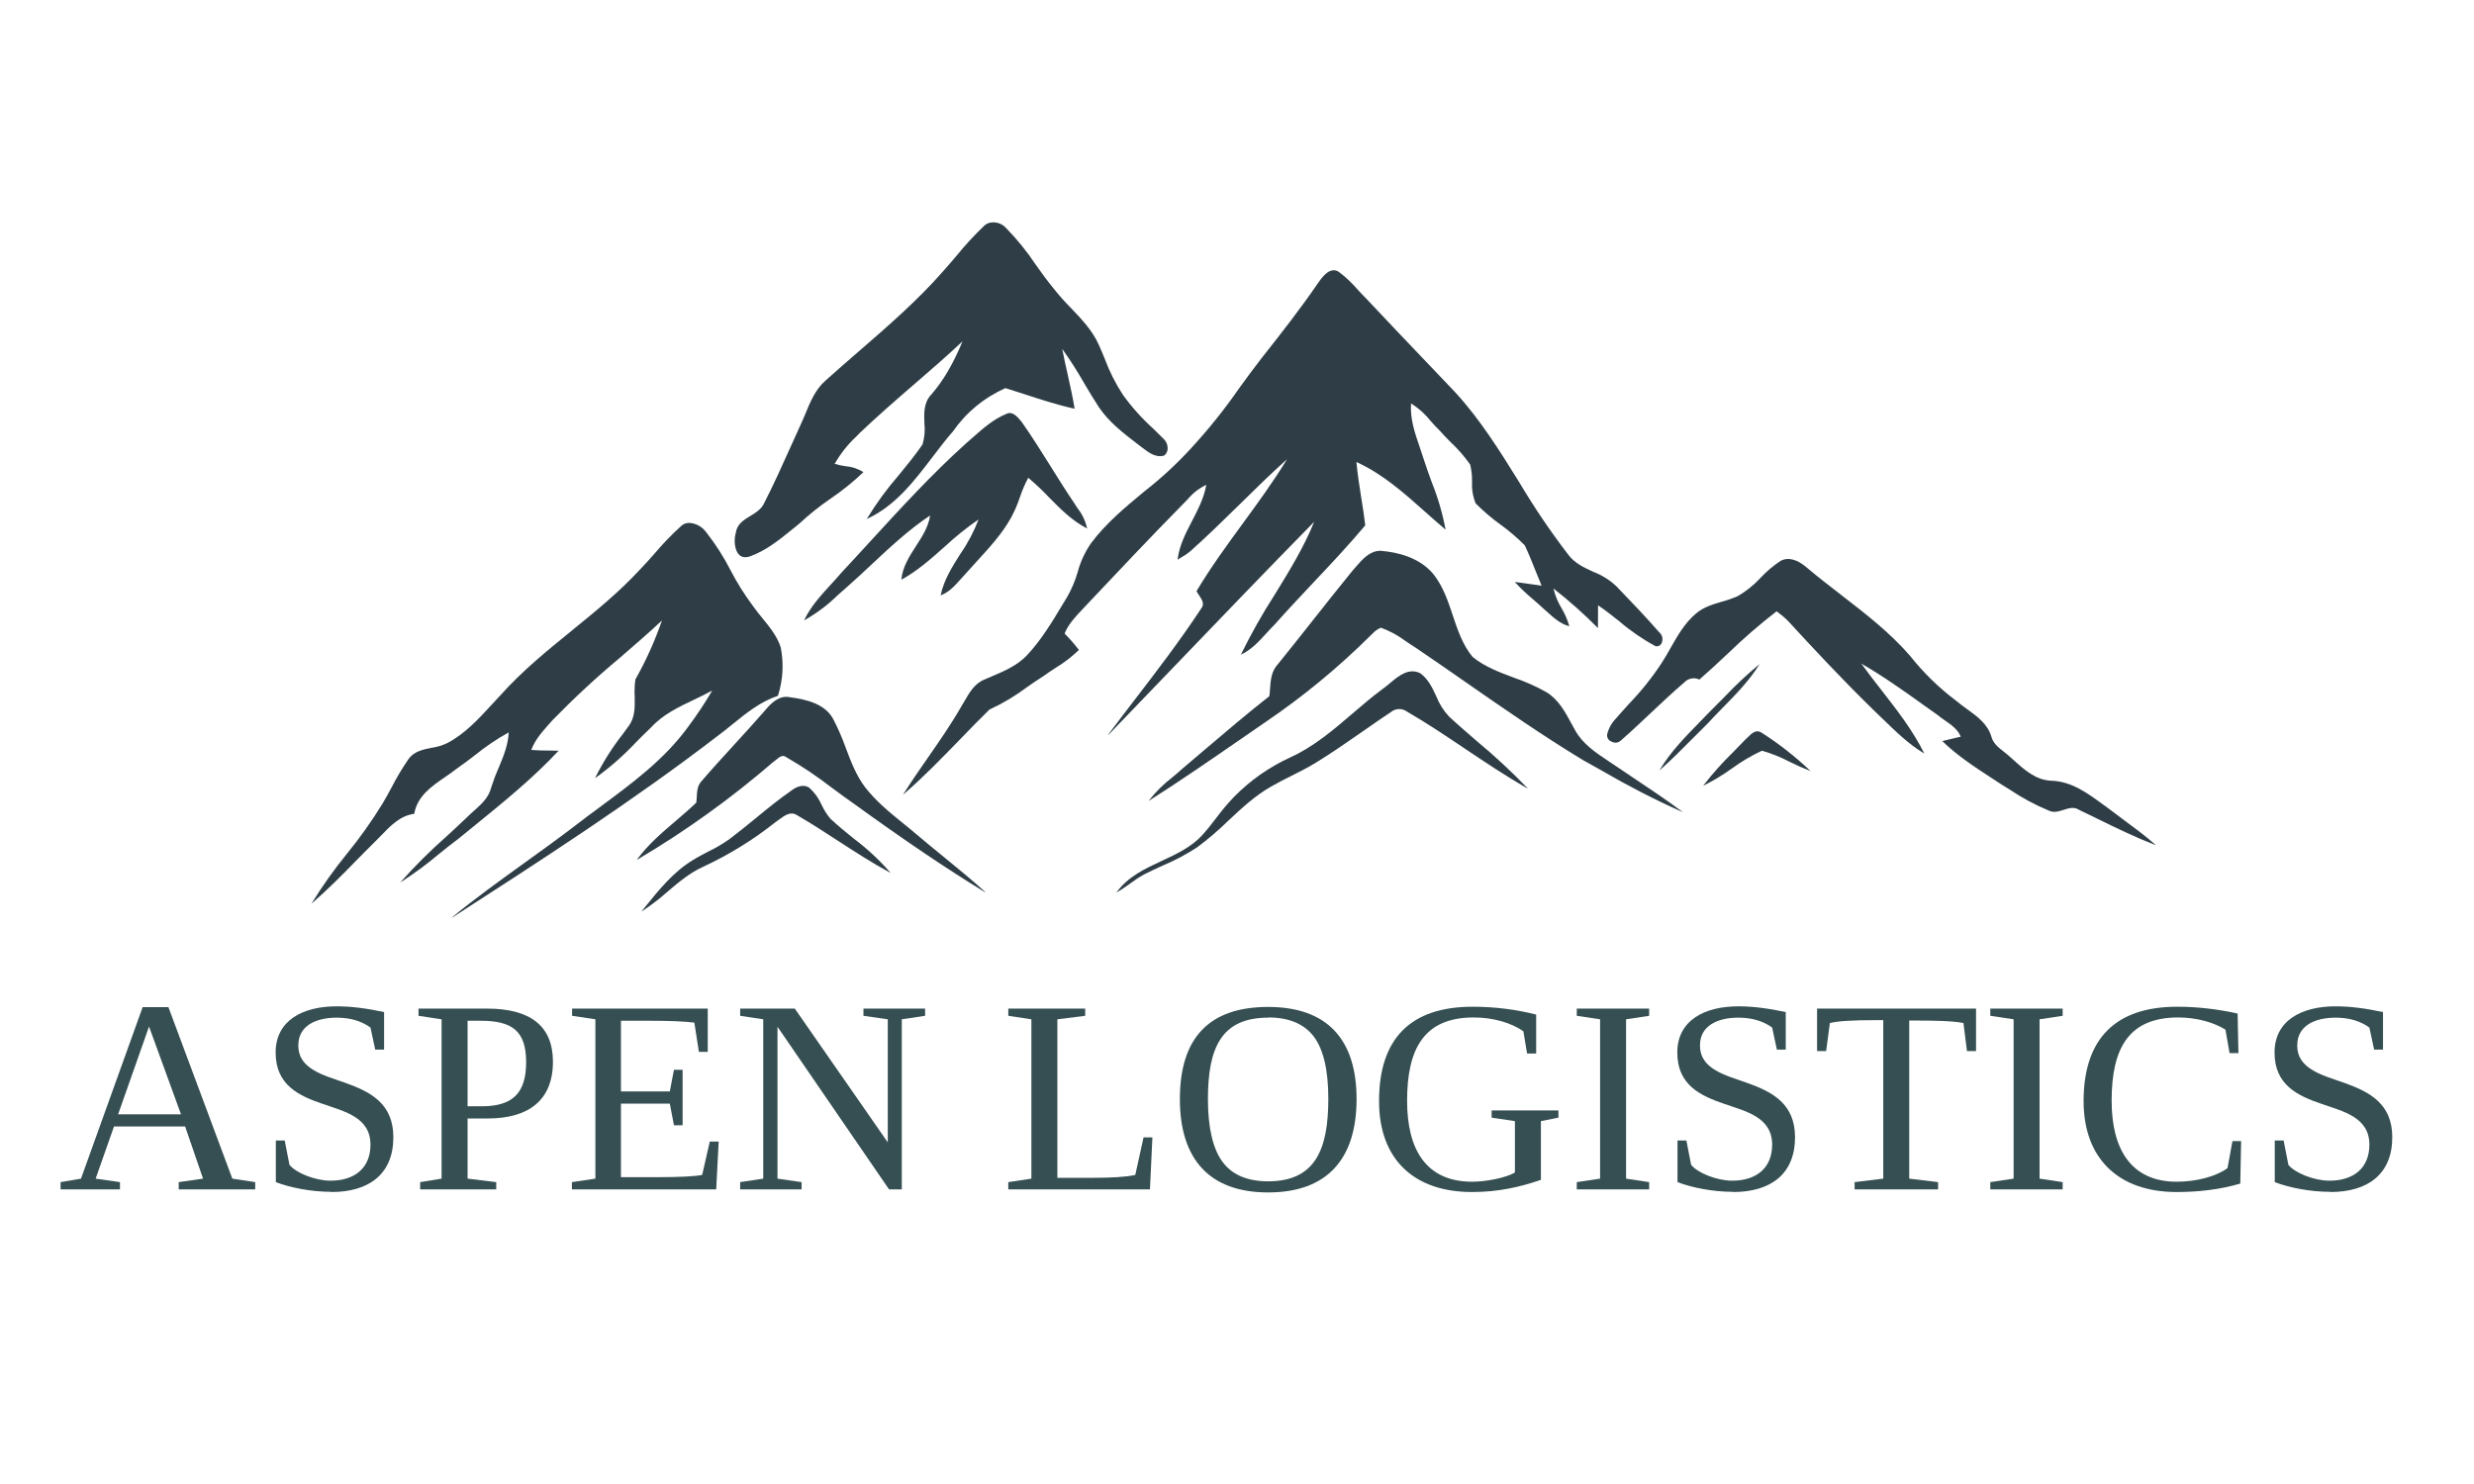 <svg xmlns="http://www.w3.org/2000/svg" xmlns:xlink="http://www.w3.org/1999/xlink" width="250" zoomAndPan="magnify" viewBox="0 0 187.5 112.5" height="150" preserveAspectRatio="xMidYMid meet" version="1.0"><defs><g/><clipPath id="fa0de58e19"><path d="M 55 16.855 L 89 16.855 L 89 43 L 55 43 Z M 55 16.855 " clip-rule="nonzero"/></clipPath><clipPath id="398c7f681e"><path d="M 23.484 39 L 60 39 L 60 69.871 L 23.484 69.871 Z M 23.484 39 " clip-rule="nonzero"/></clipPath><clipPath id="91f651dd03"><path d="M 121 42 L 163.859 42 L 163.859 65 L 121 65 Z M 121 42 " clip-rule="nonzero"/></clipPath><clipPath id="eab9a39496"><path d="M 48 59 L 68 59 L 68 69.871 L 48 69.871 Z M 48 59 " clip-rule="nonzero"/></clipPath></defs><g clip-path="url(#fa0de58e19)"><path fill="#2f3e46" d="M 86.152 33.617 C 86.246 33.691 86.344 33.762 86.438 33.836 C 86.5 33.879 86.559 33.926 86.625 33.977 C 87.086 34.324 87.609 34.723 88.238 34.531 L 88.242 34.531 C 88.414 34.383 88.496 34.199 88.496 33.973 C 88.488 33.68 88.375 33.434 88.156 33.238 C 87.898 32.98 87.637 32.723 87.379 32.473 C 86.527 31.703 85.766 30.855 85.098 29.922 C 84.543 29.07 84.086 28.168 83.734 27.215 C 83.59 26.863 83.441 26.504 83.285 26.156 C 82.801 25.059 81.969 24.191 81.164 23.348 C 80.688 22.871 80.242 22.363 79.824 21.836 C 79.348 21.262 78.91 20.645 78.484 20.047 C 77.832 19.066 77.098 18.16 76.277 17.316 C 76.02 17.023 75.691 16.867 75.297 16.855 L 75.281 16.855 C 74.98 16.852 74.723 16.961 74.516 17.188 C 73.805 17.871 73.137 18.598 72.516 19.363 C 72.18 19.758 71.836 20.164 71.484 20.555 C 69.551 22.766 67.297 24.719 65.117 26.609 C 64.27 27.344 63.395 28.102 62.551 28.863 C 61.797 29.527 61.414 30.457 61.043 31.355 C 60.918 31.656 60.785 31.973 60.645 32.27 C 60.41 32.781 60.176 33.301 59.949 33.805 C 59.305 35.242 58.641 36.723 57.91 38.148 C 57.707 38.598 57.285 38.859 56.875 39.109 C 56.371 39.414 55.852 39.73 55.762 40.402 C 55.609 40.93 55.664 41.715 56.02 42.059 C 56.148 42.184 56.305 42.246 56.484 42.242 C 56.598 42.242 56.707 42.223 56.812 42.188 C 58.047 41.754 59.086 40.91 60.09 40.09 C 60.25 39.961 60.414 39.828 60.578 39.695 C 61.316 39.008 62.105 38.379 62.941 37.805 C 63.824 37.207 64.652 36.539 65.426 35.801 L 65.434 35.793 L 65.422 35.781 C 65.004 35.527 64.555 35.379 64.066 35.34 C 63.793 35.301 63.523 35.246 63.258 35.164 C 63.699 34.391 64.25 33.695 64.902 33.086 C 64.984 33.004 65.066 32.922 65.145 32.836 C 66.469 31.574 67.871 30.355 69.23 29.18 C 70.465 28.113 71.742 27.012 72.949 25.875 C 72.227 27.609 71.473 28.891 70.582 29.906 C 70 30.516 70.027 31.316 70.059 32.094 C 70.117 32.637 70.07 33.172 69.914 33.699 C 69.359 34.508 68.723 35.281 68.109 36.031 C 67.219 37.055 66.422 38.145 65.715 39.305 L 65.695 39.34 L 65.73 39.324 C 67.859 38.344 69.289 36.465 70.672 34.648 C 71.168 33.996 71.684 33.32 72.223 32.703 C 73.246 31.242 74.574 30.152 76.199 29.422 C 76.691 29.574 77.188 29.734 77.668 29.891 C 78.887 30.289 80.148 30.703 81.426 30.98 L 81.445 30.984 L 81.441 30.965 C 81.301 30.109 81.109 29.254 80.926 28.422 C 80.777 27.777 80.629 27.109 80.504 26.449 C 81.105 27.289 81.66 28.16 82.172 29.059 C 82.523 29.652 82.891 30.27 83.277 30.859 C 84.023 31.977 85.105 32.812 86.152 33.617 Z M 86.152 33.617 " fill-opacity="1" fill-rule="nonzero"/></g><path fill="#2f3e46" d="M 99.598 39.559 C 98.812 41.5 97.699 43.309 96.621 45.059 C 95.68 46.52 94.824 48.035 94.059 49.598 L 94.043 49.629 L 94.078 49.613 C 94.84 49.254 95.418 48.621 95.977 48.008 C 96.18 47.785 96.391 47.555 96.609 47.34 C 97.559 46.266 98.559 45.207 99.523 44.18 C 100.848 42.777 102.211 41.328 103.469 39.828 L 103.473 39.82 L 103.469 39.816 C 103.391 39.121 103.277 38.422 103.168 37.742 C 103.027 36.855 102.883 35.938 102.801 35.023 C 104.785 35.926 106.43 37.391 108.02 38.809 C 108.512 39.246 109.02 39.699 109.527 40.125 L 109.555 40.148 L 109.551 40.113 C 109.316 38.879 108.965 37.684 108.496 36.52 C 108.301 35.98 108.098 35.426 107.922 34.875 C 107.824 34.559 107.715 34.238 107.609 33.93 C 107.238 32.855 106.855 31.746 106.941 30.582 C 107.508 30.938 108.004 31.379 108.418 31.906 C 108.629 32.145 108.848 32.387 109.078 32.609 C 109.355 32.93 109.66 33.234 109.957 33.535 C 110.504 34.047 110.988 34.605 111.422 35.219 C 111.523 35.645 111.574 36.078 111.562 36.52 C 111.535 37.086 111.625 37.637 111.84 38.164 L 111.844 38.168 C 112.418 38.746 113.035 39.273 113.695 39.75 C 114.359 40.227 114.98 40.758 115.559 41.34 C 115.863 41.984 116.133 42.656 116.391 43.309 C 116.535 43.664 116.684 44.035 116.836 44.398 C 116.508 44.359 116.18 44.312 115.863 44.262 C 115.527 44.215 115.18 44.16 114.836 44.125 L 114.801 44.121 L 114.824 44.145 C 115.258 44.609 115.715 45.043 116.203 45.449 C 116.453 45.664 116.711 45.891 116.957 46.121 C 117.074 46.219 117.188 46.324 117.301 46.426 C 117.777 46.855 118.27 47.301 118.914 47.465 L 118.934 47.473 L 118.93 47.449 C 118.793 46.977 118.598 46.523 118.344 46.102 C 118.062 45.637 117.859 45.141 117.734 44.613 C 118.914 45.535 120.031 46.527 121.086 47.594 L 121.105 47.613 L 121.105 47.582 C 121.109 47.293 121.109 47.004 121.109 46.723 C 121.113 46.449 121.113 46.168 121.113 45.887 C 121.672 46.262 122.207 46.691 122.727 47.102 C 123.578 47.832 124.496 48.461 125.48 48.992 L 125.488 48.992 C 125.719 49.012 125.875 48.914 125.957 48.695 C 126.047 48.387 125.973 48.125 125.73 47.91 C 124.719 46.754 123.668 45.656 122.5 44.441 C 121.992 43.965 121.41 43.602 120.762 43.352 C 120.051 43.027 119.32 42.691 118.836 42.023 C 117.496 40.273 116.266 38.453 115.141 36.559 C 113.684 34.215 112.18 31.789 110.266 29.715 C 109.461 28.867 108.641 28.008 107.848 27.176 C 106.422 25.68 104.945 24.129 103.504 22.594 C 103.285 22.379 103.07 22.148 102.867 21.922 C 102.465 21.457 102.02 21.035 101.531 20.66 C 101.375 20.523 101.191 20.469 100.984 20.496 C 100.539 20.559 100.172 21.066 99.902 21.438 L 99.891 21.457 C 98.578 23.379 97.172 25.176 95.605 27.16 C 95.02 27.91 94.449 28.695 93.898 29.453 C 92.785 31.059 91.562 32.582 90.234 34.02 C 89.164 35.184 88.008 36.254 86.762 37.227 C 85.316 38.422 83.824 39.652 82.676 41.195 C 82.219 41.863 81.883 42.59 81.672 43.375 C 81.484 44.031 81.219 44.652 80.883 45.246 C 80.77 45.434 80.656 45.621 80.539 45.812 C 79.738 47.152 78.906 48.535 77.82 49.688 C 77.094 50.453 76.117 50.871 75.172 51.273 C 74.992 51.348 74.812 51.426 74.637 51.504 C 73.875 51.793 73.473 52.496 73.082 53.172 C 73.004 53.309 72.922 53.449 72.84 53.582 C 72.082 54.906 71.195 56.184 70.34 57.414 C 69.715 58.309 69.074 59.234 68.484 60.172 L 68.438 60.246 L 68.504 60.191 C 69.977 58.918 71.355 57.496 72.691 56.121 C 73.438 55.348 74.207 54.555 74.984 53.793 C 75.988 53.328 76.934 52.766 77.816 52.105 C 78.227 51.82 78.652 51.523 79.082 51.254 C 79.371 51.039 79.68 50.84 79.977 50.645 C 80.625 50.258 81.219 49.801 81.762 49.277 L 81.77 49.27 L 81.762 49.262 C 81.43 48.828 81.07 48.414 80.684 48.027 C 80.973 47.309 81.516 46.742 82.035 46.191 C 82.184 46.039 82.336 45.879 82.48 45.719 C 84.68 43.387 87.172 40.738 89.68 38.191 C 89.789 38.082 89.898 37.973 90 37.863 C 90.395 37.391 90.867 37.02 91.422 36.754 C 91.258 37.727 90.797 38.617 90.352 39.477 C 89.871 40.395 89.379 41.348 89.25 42.402 L 89.246 42.43 L 89.27 42.414 C 89.316 42.387 89.363 42.359 89.41 42.328 C 89.691 42.172 89.957 41.996 90.207 41.793 C 91.496 40.648 92.742 39.422 93.953 38.234 C 95.109 37.094 96.309 35.918 97.539 34.816 C 96.516 36.5 95.332 38.121 94.188 39.684 C 92.988 41.328 91.746 43.027 90.688 44.805 L 90.684 44.812 L 90.684 44.82 C 90.738 44.922 90.801 45.02 90.867 45.117 C 91.082 45.434 91.324 45.793 91.035 46.133 C 89.457 48.531 87.684 50.852 85.965 53.09 C 85.316 53.938 84.645 54.812 83.996 55.68 L 84.016 55.699 C 85.68 53.973 87.367 52.215 89 50.516 C 92.461 46.91 96.039 43.184 99.598 39.559 Z M 99.598 39.559 " fill-opacity="1" fill-rule="nonzero"/><path fill="#2f3e46" d="M 71.293 45.109 L 71.285 45.133 L 71.309 45.125 C 71.922 44.898 72.355 44.41 72.777 43.941 C 72.883 43.82 72.996 43.695 73.109 43.574 C 73.422 43.219 73.75 42.859 74.066 42.516 C 74.988 41.512 75.941 40.473 76.617 39.262 C 76.887 38.766 77.109 38.25 77.289 37.715 C 77.461 37.199 77.672 36.699 77.93 36.219 C 78.484 36.688 79.012 37.184 79.512 37.715 C 80.367 38.582 81.25 39.477 82.363 40.047 L 82.387 40.059 L 82.383 40.031 C 82.258 39.48 82.02 38.98 81.668 38.531 C 81.574 38.398 81.48 38.254 81.395 38.113 C 80.793 37.223 80.215 36.297 79.656 35.402 C 78.949 34.27 78.215 33.102 77.434 31.988 C 77.418 31.969 77.398 31.945 77.379 31.922 C 77.105 31.594 76.734 31.148 76.281 31.371 C 75.312 31.762 74.516 32.465 73.742 33.148 C 73.559 33.312 73.363 33.48 73.176 33.645 C 70.625 35.945 68.266 38.52 65.984 41.012 C 65.254 41.805 64.504 42.629 63.754 43.43 C 63.492 43.742 63.207 44.051 62.934 44.348 C 62.199 45.152 61.438 45.984 60.961 46.988 L 60.945 47.023 L 60.98 47.008 C 61.898 46.488 62.738 45.859 63.492 45.117 C 63.684 44.949 63.883 44.77 64.078 44.602 C 64.738 44.023 65.391 43.414 66.02 42.824 C 67.422 41.512 68.871 40.156 70.492 39.078 C 70.367 39.934 69.887 40.68 69.418 41.402 C 68.918 42.176 68.402 42.977 68.316 43.926 L 68.312 43.949 L 68.332 43.938 C 69.531 43.277 70.57 42.355 71.57 41.465 C 72.383 40.707 73.246 40.012 74.164 39.379 C 73.812 40.293 73.363 41.152 72.805 41.957 C 72.184 42.934 71.539 43.949 71.293 45.109 Z M 71.293 45.109 " fill-opacity="1" fill-rule="nonzero"/><g clip-path="url(#398c7f681e)"><path fill="#2f3e46" d="M 55.52 54.902 C 56.562 54.055 57.641 53.184 58.949 52.75 L 58.957 52.746 L 58.961 52.742 C 59.34 51.543 59.41 50.332 59.176 49.098 C 58.91 48.246 58.344 47.555 57.797 46.883 C 57.547 46.578 57.293 46.266 57.07 45.945 C 56.43 45.09 55.863 44.188 55.371 43.238 C 54.848 42.215 54.227 41.246 53.516 40.34 C 53.219 39.945 52.824 39.711 52.336 39.645 C 52.043 39.617 51.789 39.707 51.582 39.914 C 50.895 40.539 50.25 41.207 49.652 41.914 C 49.281 42.332 48.902 42.766 48.508 43.172 L 48.504 43.172 C 46.938 44.875 45.117 46.355 43.355 47.789 C 41.504 49.293 39.59 50.848 37.969 52.66 C 37.734 52.906 37.5 53.164 37.27 53.414 C 36.27 54.504 35.234 55.633 33.898 56.332 C 33.516 56.512 33.121 56.633 32.703 56.691 C 32.039 56.824 31.352 56.961 30.938 57.578 C 30.484 58.238 30.07 58.93 29.703 59.645 C 29.477 60.066 29.242 60.504 28.992 60.918 C 28.18 62.242 27.281 63.508 26.301 64.711 C 25.336 65.895 24.449 67.137 23.648 68.438 L 23.605 68.504 L 23.668 68.453 C 24.832 67.445 25.934 66.328 26.992 65.246 C 27.438 64.793 27.898 64.324 28.359 63.871 C 28.535 63.699 28.711 63.516 28.883 63.34 C 29.594 62.602 30.328 61.836 31.383 61.695 L 31.395 61.695 L 31.395 61.688 C 31.629 60.355 32.699 59.617 33.734 58.906 C 34.047 58.691 34.371 58.469 34.66 58.238 C 35.121 57.922 35.574 57.574 36.012 57.238 C 36.809 56.59 37.656 56.02 38.555 55.523 C 38.516 56.473 38.141 57.371 37.781 58.234 C 37.566 58.719 37.383 59.211 37.223 59.715 C 37.039 60.469 36.465 60.98 35.914 61.473 C 35.727 61.637 35.535 61.809 35.363 61.984 C 34.852 62.477 34.316 62.969 33.797 63.445 C 32.598 64.504 31.461 65.633 30.395 66.832 L 30.34 66.895 L 30.41 66.852 C 31.391 66.223 32.328 65.531 33.219 64.781 C 33.715 64.379 34.23 63.965 34.75 63.578 C 35.188 63.219 35.633 62.859 36.066 62.508 C 38.203 60.77 40.41 58.977 42.312 56.934 L 42.332 56.91 L 42.305 56.91 C 42.074 56.902 41.844 56.902 41.617 56.898 C 41.172 56.895 40.715 56.891 40.266 56.852 C 40.543 56.094 41.086 55.48 41.613 54.887 C 41.699 54.789 41.785 54.695 41.867 54.602 C 43.488 52.938 45.188 51.359 46.973 49.871 C 48.031 48.957 49.125 48.012 50.168 47.039 C 49.633 48.586 48.965 50.07 48.16 51.496 L 48.156 51.5 C 48.094 51.93 48.078 52.363 48.102 52.797 C 48.117 53.598 48.137 54.422 47.613 55.082 C 47.48 55.27 47.34 55.461 47.203 55.645 C 46.395 56.676 45.699 57.777 45.117 58.949 L 45.098 58.992 L 45.133 58.965 C 46.25 58.164 47.277 57.258 48.219 56.254 C 48.586 55.883 48.969 55.5 49.355 55.133 C 50.242 54.164 51.438 53.594 52.59 53.047 C 53.051 52.824 53.531 52.598 53.98 52.348 C 53.418 53.309 52.801 54.234 52.133 55.125 C 50.359 57.566 47.902 59.379 45.527 61.137 C 44.863 61.625 44.176 62.133 43.516 62.648 C 42.266 63.602 40.969 64.539 39.711 65.441 C 37.902 66.746 36.031 68.09 34.277 69.527 L 34.293 69.547 L 34.328 69.523 C 41.051 65.188 48.004 60.699 54.453 55.742 C 54.816 55.473 55.172 55.184 55.52 54.902 Z M 55.52 54.902 " fill-opacity="1" fill-rule="nonzero"/></g><path fill="#2f3e46" d="M 123.934 59.062 C 123.457 58.746 122.965 58.414 122.48 58.086 C 122.301 57.965 122.113 57.84 121.934 57.719 C 120.961 57.074 119.953 56.406 119.375 55.359 C 119.285 55.199 119.195 55.035 119.109 54.875 C 118.625 53.977 118.125 53.051 117.234 52.492 C 116.441 52.043 115.613 51.672 114.75 51.379 C 113.66 50.973 112.527 50.551 111.605 49.801 C 110.844 48.879 110.465 47.738 110.098 46.637 C 109.742 45.566 109.371 44.461 108.656 43.551 C 107.586 42.238 105.867 41.852 104.613 41.754 C 103.805 41.762 103.254 42.398 102.77 42.957 C 102.68 43.062 102.59 43.164 102.504 43.262 C 101.48 44.52 100.461 45.809 99.473 47.059 C 98.613 48.148 97.723 49.273 96.836 50.367 C 96.348 50.883 96.297 51.582 96.25 52.258 C 96.238 52.43 96.227 52.605 96.203 52.773 C 94.543 54.078 92.91 55.465 91.332 56.809 C 90.789 57.273 90.227 57.75 89.672 58.219 C 89.398 58.469 89.109 58.711 88.828 58.945 C 88.18 59.445 87.602 60.016 87.098 60.66 L 87.059 60.715 L 87.117 60.68 C 89.453 59.195 91.77 57.594 94.012 56.047 C 94.633 55.617 95.277 55.172 95.91 54.738 C 98.758 52.805 101.402 50.629 103.844 48.203 C 103.898 48.152 103.953 48.102 104.004 48.051 C 104.188 47.848 104.402 47.691 104.656 47.586 C 105.332 47.832 105.957 48.172 106.531 48.602 C 106.773 48.766 107.023 48.938 107.273 49.09 C 108.555 49.957 109.848 50.855 111.098 51.727 C 113.957 53.715 116.914 55.766 119.941 57.605 C 120.434 57.879 120.934 58.16 121.414 58.43 C 123.371 59.57 125.379 60.605 127.441 61.527 L 127.543 61.57 L 127.457 61.508 C 126.312 60.648 125.102 59.844 123.934 59.062 Z M 123.934 59.062 " fill-opacity="1" fill-rule="nonzero"/><g clip-path="url(#91f651dd03)"><path fill="#2f3e46" d="M 163.336 64.023 C 162.609 63.379 161.812 62.793 161.043 62.223 C 160.641 61.926 160.223 61.617 159.82 61.305 C 159.672 61.199 159.523 61.09 159.375 60.98 C 158.195 60.117 156.973 59.223 155.453 59.184 C 154.281 59.137 153.418 58.352 152.578 57.594 C 152.508 57.531 152.434 57.465 152.363 57.402 C 152.207 57.258 152.047 57.125 151.879 56.996 C 151.473 56.68 151.051 56.355 150.918 55.828 C 150.633 54.879 149.844 54.309 149.078 53.754 C 148.805 53.559 148.523 53.355 148.27 53.137 C 146.953 52.148 145.781 51.008 144.758 49.715 C 143.227 47.949 141.352 46.5 139.539 45.102 C 138.684 44.441 137.801 43.762 136.965 43.055 C 136.227 42.402 135.531 42.215 134.961 42.512 C 134.402 42.879 133.891 43.309 133.434 43.797 C 132.926 44.348 132.352 44.812 131.707 45.191 C 131.316 45.359 130.914 45.5 130.504 45.609 C 129.816 45.812 129.105 46.023 128.539 46.508 C 127.691 47.215 127.145 48.184 126.613 49.117 C 126.398 49.496 126.18 49.887 125.941 50.25 C 125.207 51.367 124.375 52.41 123.445 53.371 C 123.188 53.656 122.922 53.949 122.664 54.242 C 122.621 54.297 122.578 54.348 122.535 54.398 C 122.172 54.754 121.926 55.18 121.801 55.672 C 121.781 55.941 121.898 56.129 122.152 56.23 C 122.426 56.359 122.664 56.316 122.879 56.105 C 123.641 55.438 124.387 54.734 125.109 54.051 C 125.934 53.273 126.785 52.473 127.66 51.723 C 127.805 51.57 127.98 51.477 128.188 51.438 C 128.395 51.398 128.594 51.422 128.785 51.512 L 128.793 51.516 L 128.797 51.512 C 129.52 50.883 130.23 50.219 130.914 49.578 C 132.098 48.43 133.34 47.352 134.645 46.34 L 134.734 46.41 C 135 46.602 135.25 46.812 135.484 47.043 C 137.242 48.961 139.574 51.469 142.016 53.852 C 142.254 54.078 142.5 54.312 142.734 54.543 C 143.68 55.461 144.652 56.41 145.801 57.102 L 145.84 57.125 L 145.82 57.086 C 144.961 55.359 143.75 53.805 142.582 52.305 C 142.074 51.652 141.551 50.98 141.062 50.305 C 142.73 51.262 144.324 52.402 145.863 53.504 C 146.195 53.738 146.535 53.984 146.875 54.223 C 147.043 54.367 147.238 54.5 147.422 54.629 C 147.895 54.957 148.379 55.293 148.602 55.848 C 148.434 55.887 148.262 55.926 148.094 55.965 C 147.809 56.035 147.512 56.102 147.227 56.172 L 147.203 56.18 L 147.219 56.195 C 148.332 57.281 149.656 58.145 150.934 58.977 C 151.191 59.145 151.453 59.316 151.711 59.484 C 151.914 59.609 152.121 59.738 152.32 59.863 C 153.25 60.488 154.23 61.016 155.266 61.445 C 155.641 61.637 156.023 61.512 156.395 61.395 C 156.801 61.266 157.184 61.141 157.57 61.395 C 158.027 61.613 158.488 61.84 158.938 62.059 C 160.355 62.754 161.824 63.473 163.324 64.047 L 163.391 64.07 Z M 163.336 64.023 " fill-opacity="1" fill-rule="nonzero"/></g><path fill="#2f3e46" d="M 130.562 53.652 C 131.547 52.652 132.562 51.613 133.316 50.406 L 133.355 50.34 L 133.297 50.391 C 132.383 51.148 131.52 51.961 130.707 52.82 C 130.344 53.191 129.969 53.57 129.594 53.938 C 129.328 54.215 129.055 54.496 128.789 54.766 C 127.719 55.863 126.609 56.996 125.809 58.332 L 125.77 58.402 L 125.832 58.348 C 126.684 57.598 127.496 56.777 128.281 55.984 C 128.648 55.613 129.031 55.227 129.414 54.852 C 129.785 54.445 130.18 54.043 130.562 53.652 Z M 130.562 53.652 " fill-opacity="1" fill-rule="nonzero"/><path fill="#2f3e46" d="M 111.977 56.227 C 111.262 55.609 110.527 54.977 109.824 54.324 C 109.402 53.871 109.078 53.355 108.852 52.781 C 108.547 52.129 108.234 51.457 107.621 51.027 C 106.75 50.617 106.008 51.234 105.352 51.781 C 105.164 51.941 104.984 52.09 104.805 52.215 C 104.016 52.797 103.25 53.449 102.516 54.082 C 101.066 55.324 99.57 56.609 97.793 57.414 C 96.188 58.152 94.766 59.148 93.527 60.406 C 93.047 60.91 92.598 61.441 92.184 62 C 91.852 62.434 91.504 62.883 91.129 63.297 C 90.289 64.223 89.145 64.754 88.039 65.266 C 86.793 65.848 85.5 66.445 84.645 67.617 L 84.609 67.664 L 84.66 67.637 C 84.996 67.438 85.32 67.227 85.633 66.992 C 85.969 66.738 86.324 66.504 86.695 66.297 C 87.176 66.047 87.68 65.816 88.164 65.598 C 89.055 65.223 89.902 64.773 90.711 64.246 C 91.559 63.617 92.359 62.934 93.113 62.195 C 94.105 61.266 95.133 60.305 96.348 59.621 C 96.844 59.332 97.363 59.07 97.871 58.816 C 98.457 58.523 99.062 58.219 99.633 57.875 C 100.887 57.113 102.105 56.262 103.285 55.441 C 103.98 54.957 104.699 54.453 105.418 53.977 C 105.594 53.836 105.793 53.762 106.02 53.754 C 106.242 53.75 106.449 53.812 106.633 53.945 C 108.137 54.816 109.605 55.805 111.027 56.758 C 112.543 57.773 114.109 58.828 115.727 59.746 L 115.797 59.785 L 115.742 59.723 C 114.551 58.488 113.297 57.32 111.977 56.227 Z M 111.977 56.227 " fill-opacity="1" fill-rule="nonzero"/><path fill="#2f3e46" d="M 69.477 63.266 C 69.145 62.98 68.797 62.699 68.461 62.426 C 67.441 61.602 66.391 60.746 65.574 59.691 C 64.891 58.793 64.488 57.73 64.102 56.703 C 63.844 55.98 63.539 55.273 63.188 54.59 C 62.59 53.359 61.105 53.02 59.883 52.859 C 59.082 52.68 58.465 53.273 58.016 53.816 C 57.25 54.695 56.453 55.57 55.68 56.414 C 54.844 57.328 53.98 58.273 53.16 59.227 C 52.848 59.562 52.824 60.016 52.805 60.453 C 52.797 60.582 52.789 60.719 52.773 60.844 C 52.273 61.324 51.738 61.785 51.215 62.23 C 50.18 63.113 49.109 64.027 48.289 65.145 L 48.25 65.195 L 48.305 65.164 C 51.965 63 55.402 60.527 58.621 57.75 C 58.695 57.703 58.766 57.648 58.832 57.59 C 59.059 57.398 59.312 57.18 59.59 57.402 C 60.805 58.102 61.965 58.883 63.074 59.742 C 63.586 60.121 64.117 60.512 64.645 60.879 C 68.574 63.723 71.66 65.805 74.648 67.637 L 74.664 67.617 C 73.645 66.691 72.562 65.809 71.516 64.953 C 70.844 64.406 70.148 63.836 69.477 63.266 Z M 69.477 63.266 " fill-opacity="1" fill-rule="nonzero"/><path fill="#2f3e46" d="M 133.5 55.539 C 133.09 55.27 132.762 55.594 132.473 55.879 C 132.398 55.949 132.328 56.02 132.262 56.078 C 131.973 56.383 131.672 56.691 131.383 56.984 C 130.566 57.781 129.809 58.625 129.113 59.523 L 129.082 59.566 L 129.129 59.543 C 129.867 59.176 130.57 58.75 131.238 58.27 C 131.961 57.742 132.727 57.289 133.535 56.91 C 134.273 57.121 134.984 57.41 135.664 57.766 C 136.152 58.012 136.652 58.234 137.164 58.43 L 137.227 58.453 L 137.176 58.41 C 136.039 57.336 134.816 56.379 133.5 55.539 Z M 133.5 55.539 " fill-opacity="1" fill-rule="nonzero"/><g clip-path="url(#eab9a39496)"><path fill="#2f3e46" d="M 64.707 63.574 C 64.109 63.09 63.488 62.59 62.926 62.055 C 62.664 61.738 62.445 61.391 62.27 61.016 C 62.051 60.52 61.742 60.086 61.34 59.723 C 60.82 59.367 60.227 59.742 59.996 59.918 C 59.047 60.574 58.141 61.316 57.266 62.035 C 56.629 62.555 55.969 63.094 55.301 63.598 C 54.785 63.965 54.246 64.285 53.676 64.559 C 53.285 64.762 52.883 64.969 52.504 65.207 C 51.039 66.094 49.945 67.449 48.891 68.758 C 48.812 68.855 48.734 68.949 48.656 69.043 L 48.609 69.105 L 48.676 69.062 C 49.355 68.621 49.996 68.129 50.598 67.59 C 51.422 66.891 52.273 66.168 53.285 65.711 C 55.25 64.801 57.078 63.672 58.773 62.324 C 58.863 62.266 58.957 62.195 59.055 62.125 C 59.461 61.82 59.926 61.48 60.402 61.797 C 61.473 62.414 62.523 63.098 63.543 63.762 C 64.801 64.578 66.098 65.422 67.441 66.145 L 67.496 66.176 L 67.457 66.125 C 66.629 65.18 65.715 64.328 64.707 63.574 Z M 64.707 63.574 " fill-opacity="1" fill-rule="nonzero"/></g><g fill="#354f52" fill-opacity="1"><g transform="translate(4.389, 90.163)"><g><path d="M 4.703 -0.547 L 2.859 -0.812 L 4.25 -4.766 L 9.641 -4.766 L 11 -0.812 L 9.156 -0.547 L 9.156 0 L 14.953 0 L 14.953 -0.547 L 13.219 -0.812 L 8.375 -13.812 L 6.422 -13.812 L 1.75 -0.812 L 0.203 -0.547 L 0.203 0 L 4.703 0 Z M 6.906 -12.344 L 9.328 -5.688 L 4.562 -5.688 Z M 6.906 -12.344 "/></g></g></g><g fill="#354f52" fill-opacity="1"><g transform="translate(19.484, 90.163)"><g><path d="M 5.625 0.203 C 8.5 0.203 10.328 -1.172 10.328 -3.953 C 10.328 -6.5 8.594 -7.391 6.719 -8.062 C 5.859 -8.375 4.938 -8.625 4.25 -9.062 C 3.641 -9.438 3.125 -9.953 3.125 -10.922 C 3.125 -12.391 4.438 -13.016 6.031 -13.016 C 7.047 -13.016 7.906 -12.766 8.594 -12.266 L 8.953 -10.594 L 9.625 -10.594 L 9.625 -13.438 C 8.328 -13.719 7.141 -13.875 6.031 -13.875 C 3.453 -13.875 1.406 -12.797 1.406 -10.375 C 1.406 -7.906 3.156 -7.094 5 -6.469 C 6.562 -5.922 8.594 -5.484 8.594 -3.391 C 8.594 -1.609 7.391 -0.656 5.562 -0.656 C 4.422 -0.656 2.953 -1.234 2.453 -1.859 L 2.094 -3.703 L 1.422 -3.703 L 1.422 -0.547 C 2.516 -0.125 4.125 0.188 5.625 0.188 Z M 5.625 0.203 "/></g></g></g><g fill="#354f52" fill-opacity="1"><g transform="translate(31.109, 90.163)"><g><path d="M 5.391 -6.297 L 4.328 -6.297 L 4.328 -12.781 L 5.328 -12.781 C 7.734 -12.781 8.766 -11.984 8.766 -9.641 C 8.766 -7.281 7.734 -6.297 5.391 -6.297 Z M 10.797 -9.672 C 10.797 -12.359 9.125 -13.703 5.781 -13.703 L 0.609 -13.703 L 0.609 -13.156 L 2.359 -12.891 L 2.359 -0.812 L 0.734 -0.547 L 0.734 0 L 6.5 0 L 6.5 -0.547 L 4.328 -0.812 L 4.328 -5.375 L 5.875 -5.375 C 8.906 -5.375 10.797 -6.719 10.797 -9.672 Z M 10.797 -9.672 "/></g></g></g><g fill="#354f52" fill-opacity="1"><g transform="translate(42.733, 90.163)"><g><path d="M 0.609 -0.547 L 0.609 0 L 11.547 0 L 11.734 -3.625 L 11.062 -3.625 L 10.484 -1.094 C 9.938 -0.984 8.781 -0.922 7.031 -0.922 L 4.328 -0.922 L 4.328 -6.5 L 8.031 -6.5 L 8.344 -4.859 L 9 -4.859 L 9 -9.062 L 8.344 -9.062 L 8.031 -7.422 L 4.328 -7.422 L 4.328 -12.781 L 6.562 -12.781 C 8.016 -12.781 9.125 -12.734 9.891 -12.641 L 10.234 -10.422 L 10.906 -10.422 L 10.906 -13.703 L 0.625 -13.703 L 0.625 -13.156 L 2.391 -12.891 L 2.391 -0.812 Z M 0.609 -0.547 "/></g></g></g><g fill="#354f52" fill-opacity="1"><g transform="translate(55.486, 90.163)"><g><path d="M 11.797 -12.891 L 11.797 -3.562 L 4.75 -13.703 L 0.609 -13.703 L 0.609 -13.156 L 2.359 -12.891 L 2.359 -0.812 L 0.609 -0.547 L 0.609 0 L 5.266 0 L 5.266 -0.547 L 3.438 -0.812 L 3.438 -12.328 L 11.891 0 L 12.859 0 L 12.859 -12.891 L 14.625 -13.156 L 14.625 -13.703 L 9.953 -13.703 L 9.953 -13.156 Z M 11.797 -12.891 "/></g></g></g><g fill="#354f52" fill-opacity="1"><g transform="translate(70.581, 90.163)"><g/></g></g><g fill="#354f52" fill-opacity="1"><g transform="translate(75.808, 90.163)"><g><path d="M 6.438 -13.156 L 6.438 -13.703 L 0.609 -13.703 L 0.609 -13.156 L 2.359 -12.891 L 2.359 -0.812 L 0.609 -0.547 L 0.609 0 L 11.344 0 L 11.531 -3.938 L 10.859 -3.938 L 10.234 -1.094 C 9.547 -0.938 8.469 -0.875 7.031 -0.875 L 4.328 -0.875 L 4.328 -12.891 Z M 6.438 -13.156 "/></g></g></g><g fill="#354f52" fill-opacity="1"><g transform="translate(88.562, 90.163)"><g><path d="M 7.547 -13.031 C 9.125 -13.031 10.266 -12.547 11 -11.594 C 11.734 -10.625 12.109 -9.062 12.109 -6.859 C 12.109 -2.984 11.094 -0.609 7.547 -0.609 C 5.984 -0.609 4.828 -1.094 4.094 -2.078 C 3.375 -3.047 2.984 -4.641 2.984 -6.844 C 2.984 -10.719 4 -13.016 7.547 -13.016 Z M 7.547 0.234 C 12.016 0.234 14.25 -2.297 14.25 -6.844 C 14.25 -11.359 12.031 -13.828 7.547 -13.828 C 3.094 -13.828 0.859 -11.5 0.859 -6.844 C 0.859 -2.297 3.094 0.234 7.547 0.234 Z M 7.547 0.234 "/></g></g></g><g fill="#354f52" fill-opacity="1"><g transform="translate(103.657, 90.163)"><g><path d="M 7.922 -0.578 C 4.422 -0.578 2.984 -3.016 2.984 -6.719 C 2.984 -10.656 4.266 -13.031 8.031 -13.031 C 9.547 -13.031 10.906 -12.609 11.797 -11.984 L 12.078 -10.297 L 12.766 -10.297 L 12.766 -13.25 C 11.219 -13.641 9.609 -13.844 7.953 -13.844 C 3.25 -13.844 0.859 -11.438 0.859 -6.688 C 0.859 -2.281 3.5 0.203 7.906 0.203 C 9.938 0.203 11.562 -0.188 13.125 -0.719 L 13.125 -5.172 L 14.453 -5.438 L 14.453 -5.984 L 9.391 -5.984 L 9.391 -5.438 L 11.156 -5.172 L 11.156 -1.281 C 10.5 -0.875 8.969 -0.578 7.906 -0.578 Z M 7.922 -0.578 "/></g></g></g><g fill="#354f52" fill-opacity="1"><g transform="translate(118.752, 90.163)"><g><path d="M 4.484 -0.812 L 4.484 -12.891 L 6.234 -13.156 L 6.234 -13.703 L 0.75 -13.703 L 0.75 -13.156 L 2.516 -12.891 L 2.516 -0.812 L 0.75 -0.547 L 0.75 0 L 6.234 0 L 6.234 -0.547 Z M 4.484 -0.812 "/></g></g></g><g fill="#354f52" fill-opacity="1"><g transform="translate(125.714, 90.163)"><g><path d="M 5.625 0.203 C 8.5 0.203 10.328 -1.172 10.328 -3.953 C 10.328 -6.5 8.594 -7.391 6.719 -8.062 C 5.859 -8.375 4.938 -8.625 4.25 -9.062 C 3.641 -9.438 3.125 -9.953 3.125 -10.922 C 3.125 -12.391 4.438 -13.016 6.031 -13.016 C 7.047 -13.016 7.906 -12.766 8.594 -12.266 L 8.953 -10.594 L 9.625 -10.594 L 9.625 -13.438 C 8.328 -13.719 7.141 -13.875 6.031 -13.875 C 3.453 -13.875 1.406 -12.797 1.406 -10.375 C 1.406 -7.906 3.156 -7.094 5 -6.469 C 6.562 -5.922 8.594 -5.484 8.594 -3.391 C 8.594 -1.609 7.391 -0.656 5.562 -0.656 C 4.422 -0.656 2.953 -1.234 2.453 -1.859 L 2.094 -3.703 L 1.422 -3.703 L 1.422 -0.547 C 2.516 -0.125 4.125 0.188 5.625 0.188 Z M 5.625 0.203 "/></g></g></g><g fill="#354f52" fill-opacity="1"><g transform="translate(137.338, 90.163)"><g><path d="M 3.219 0 L 9.547 0 L 9.547 -0.547 L 7.359 -0.812 L 7.359 -12.797 L 7.859 -12.797 C 9.016 -12.797 10.656 -12.781 11.469 -12.609 L 11.734 -10.484 L 12.422 -10.484 L 12.422 -13.703 L 0.375 -13.703 L 0.375 -10.484 L 1.062 -10.484 L 1.344 -12.609 C 1.969 -12.766 3.141 -12.828 4.875 -12.828 L 5.391 -12.828 L 5.391 -0.812 L 3.219 -0.547 Z M 3.219 0 "/></g></g></g><g fill="#354f52" fill-opacity="1"><g transform="translate(150.091, 90.163)"><g><path d="M 4.484 -0.812 L 4.484 -12.891 L 6.234 -13.156 L 6.234 -13.703 L 0.75 -13.703 L 0.75 -13.156 L 2.516 -12.891 L 2.516 -0.812 L 0.75 -0.547 L 0.75 0 L 6.234 0 L 6.234 -0.547 Z M 4.484 -0.812 "/></g></g></g><g fill="#354f52" fill-opacity="1"><g transform="translate(157.053, 90.163)"><g><path d="M 2.984 -6.719 C 2.984 -10.688 4.266 -13.031 8.031 -13.031 C 9.422 -13.031 10.734 -12.656 11.609 -12.109 L 11.922 -10.328 L 12.594 -10.328 L 12.531 -13.328 C 10.906 -13.688 9.375 -13.844 7.953 -13.844 C 3.266 -13.844 0.859 -11.406 0.859 -6.688 C 0.859 -2.328 3.516 0.203 7.906 0.203 C 9.641 0.203 11.25 0 12.734 -0.438 L 12.797 -3.656 L 12.141 -3.656 L 11.766 -1.609 C 10.922 -0.984 9.422 -0.578 7.922 -0.578 C 4.453 -0.578 2.984 -3.047 2.984 -6.719 Z M 2.984 -6.719 "/></g></g></g><g fill="#354f52" fill-opacity="1"><g transform="translate(170.978, 90.163)"><g><path d="M 5.625 0.203 C 8.5 0.203 10.328 -1.172 10.328 -3.953 C 10.328 -6.5 8.594 -7.391 6.719 -8.062 C 5.859 -8.375 4.938 -8.625 4.25 -9.062 C 3.641 -9.438 3.125 -9.953 3.125 -10.922 C 3.125 -12.391 4.438 -13.016 6.031 -13.016 C 7.047 -13.016 7.906 -12.766 8.594 -12.266 L 8.953 -10.594 L 9.625 -10.594 L 9.625 -13.438 C 8.328 -13.719 7.141 -13.875 6.031 -13.875 C 3.453 -13.875 1.406 -12.797 1.406 -10.375 C 1.406 -7.906 3.156 -7.094 5 -6.469 C 6.562 -5.922 8.594 -5.484 8.594 -3.391 C 8.594 -1.609 7.391 -0.656 5.562 -0.656 C 4.422 -0.656 2.953 -1.234 2.453 -1.859 L 2.094 -3.703 L 1.422 -3.703 L 1.422 -0.547 C 2.516 -0.125 4.125 0.188 5.625 0.188 Z M 5.625 0.203 "/></g></g></g></svg>